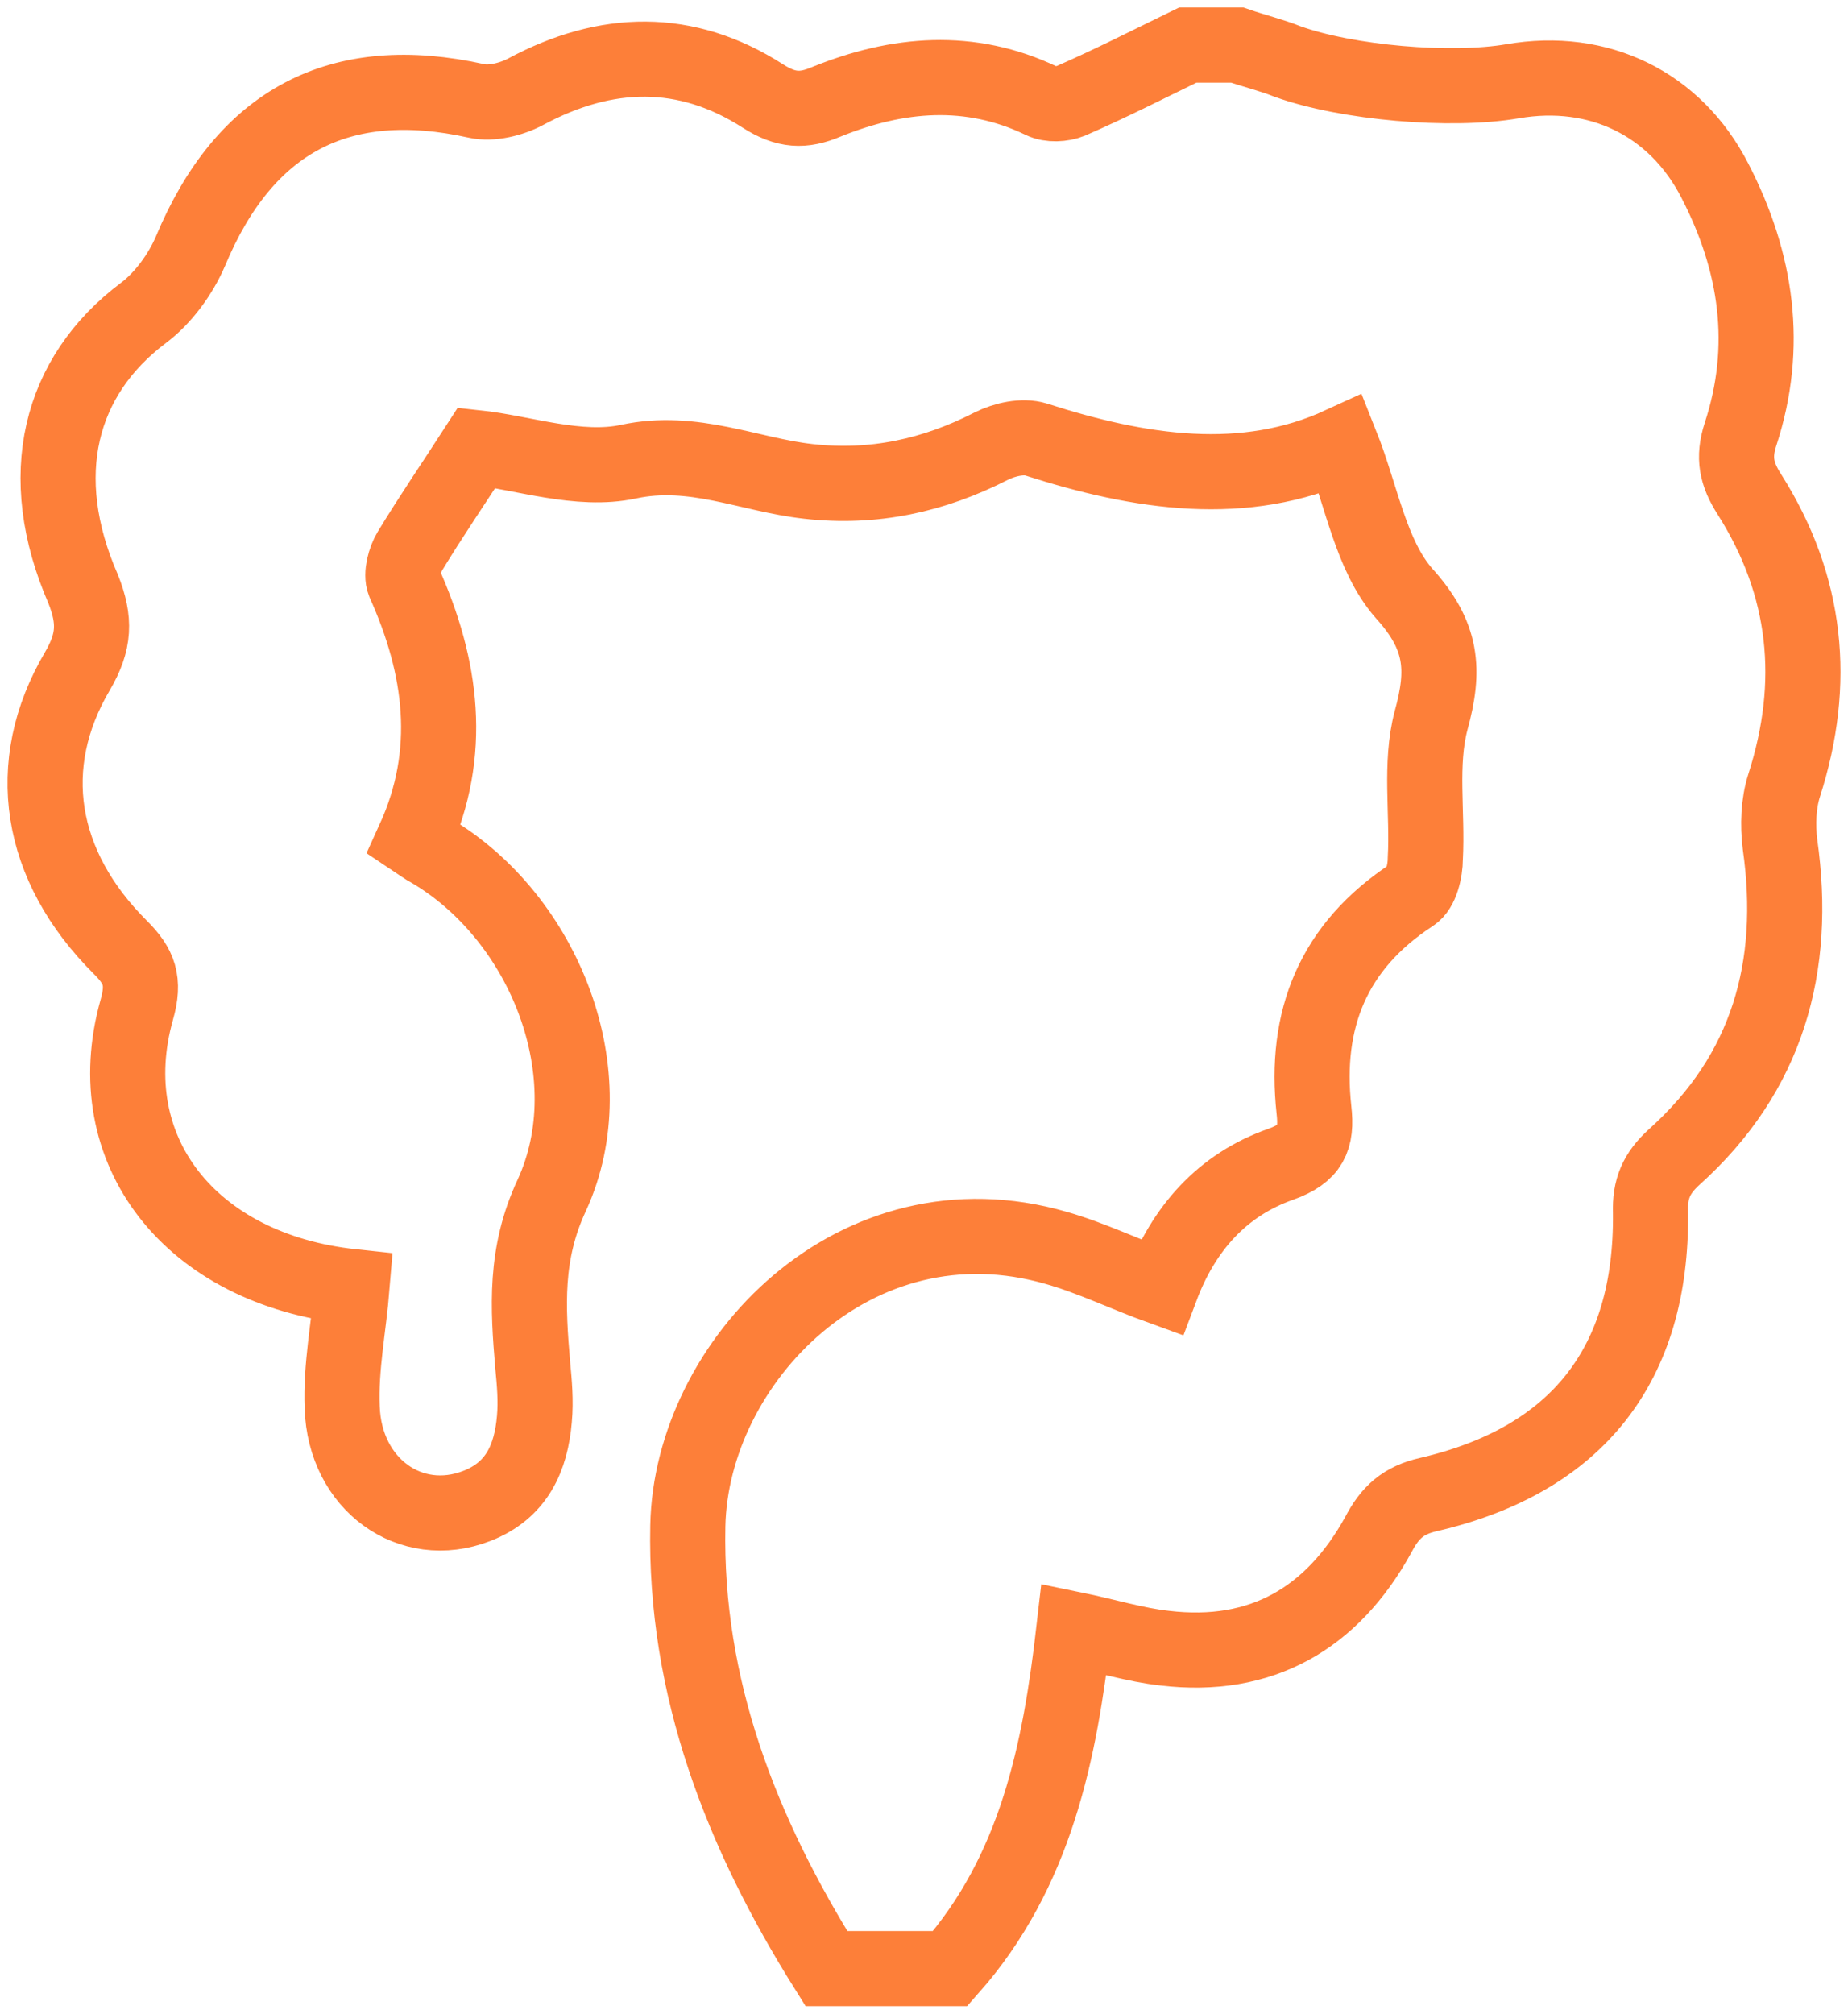 <svg width="123" height="134" viewBox="0 0 123 134" fill="none" xmlns="http://www.w3.org/2000/svg">
<path d="M79.054 3C80.152 3 81.25 3 82.348 3C83.447 3.383 84.6 3.656 85.698 4.094C89.651 5.515 96.569 6.117 100.687 5.406C106.397 4.422 111.503 6.882 114.139 12.022C116.939 17.435 117.763 23.067 115.841 28.917C115.347 30.448 115.567 31.542 116.445 32.909C120.288 38.978 120.947 45.43 118.751 52.264C118.367 53.467 118.312 54.889 118.477 56.201C119.63 64.348 117.653 71.401 111.449 76.979C110.241 78.072 109.801 79.111 109.856 80.697C109.966 90.812 104.97 97.155 95.087 99.451C93.385 99.834 92.506 100.654 91.737 102.13C88.663 107.707 83.941 110.441 77.517 109.676C75.54 109.457 73.618 108.856 71.477 108.418C70.544 116.565 68.951 124.548 63.241 131C60.496 131 57.751 131 55.005 131C49.35 121.978 45.561 112.3 45.781 101.529C46.001 90.648 56.927 79.166 70.324 83.048C72.63 83.704 74.881 84.797 77.297 85.672C78.779 81.736 81.36 78.838 85.258 77.471C87.235 76.76 87.674 75.776 87.455 73.862C86.796 67.847 88.718 62.981 93.989 59.536C94.592 59.154 94.867 57.951 94.867 57.131C95.032 54.069 94.483 50.843 95.251 47.945C96.185 44.555 96.02 42.313 93.439 39.47C91.243 36.955 90.639 33.018 89.267 29.573C82.843 32.526 75.924 31.487 68.951 29.245C68.073 28.972 66.865 29.245 65.986 29.683C62.143 31.651 58.135 32.526 53.797 32.034C49.844 31.596 46.165 29.792 41.828 30.721C38.533 31.432 34.8 30.12 31.725 29.792C30.243 32.088 28.705 34.33 27.278 36.681C26.948 37.228 26.674 38.212 26.893 38.759C29.419 44.391 30.188 50.077 27.552 55.873C28.046 56.201 28.321 56.42 28.65 56.584C36.282 61.068 40.4 71.566 36.721 79.549C34.91 83.431 35.129 86.985 35.459 90.867C35.569 92.015 35.678 93.218 35.569 94.421C35.349 96.991 34.415 99.178 31.725 100.217C27.333 101.912 22.94 98.795 22.775 93.655C22.666 90.976 23.215 88.297 23.434 85.618C12.673 84.469 6.468 76.541 9.104 67.191C9.653 65.278 9.268 64.293 8.006 63.036C2.57 57.623 1.472 50.898 5.151 44.664C6.304 42.696 6.358 41.274 5.535 39.197C2.241 31.651 3.943 25.035 9.543 20.825C10.861 19.841 12.014 18.255 12.673 16.724C16.297 8.03 22.611 4.695 31.725 6.718C32.713 6.937 34.031 6.609 34.965 6.117C40.345 3.219 45.671 3.109 50.777 6.39C52.315 7.374 53.468 7.429 55.005 6.773C59.727 4.859 64.559 4.422 69.336 6.718C69.885 6.991 70.708 6.937 71.257 6.718C73.893 5.57 76.474 4.258 79.054 3Z" stroke="#FD7F39" stroke-width="5" stroke-miterlimit="10"/>
</svg>
